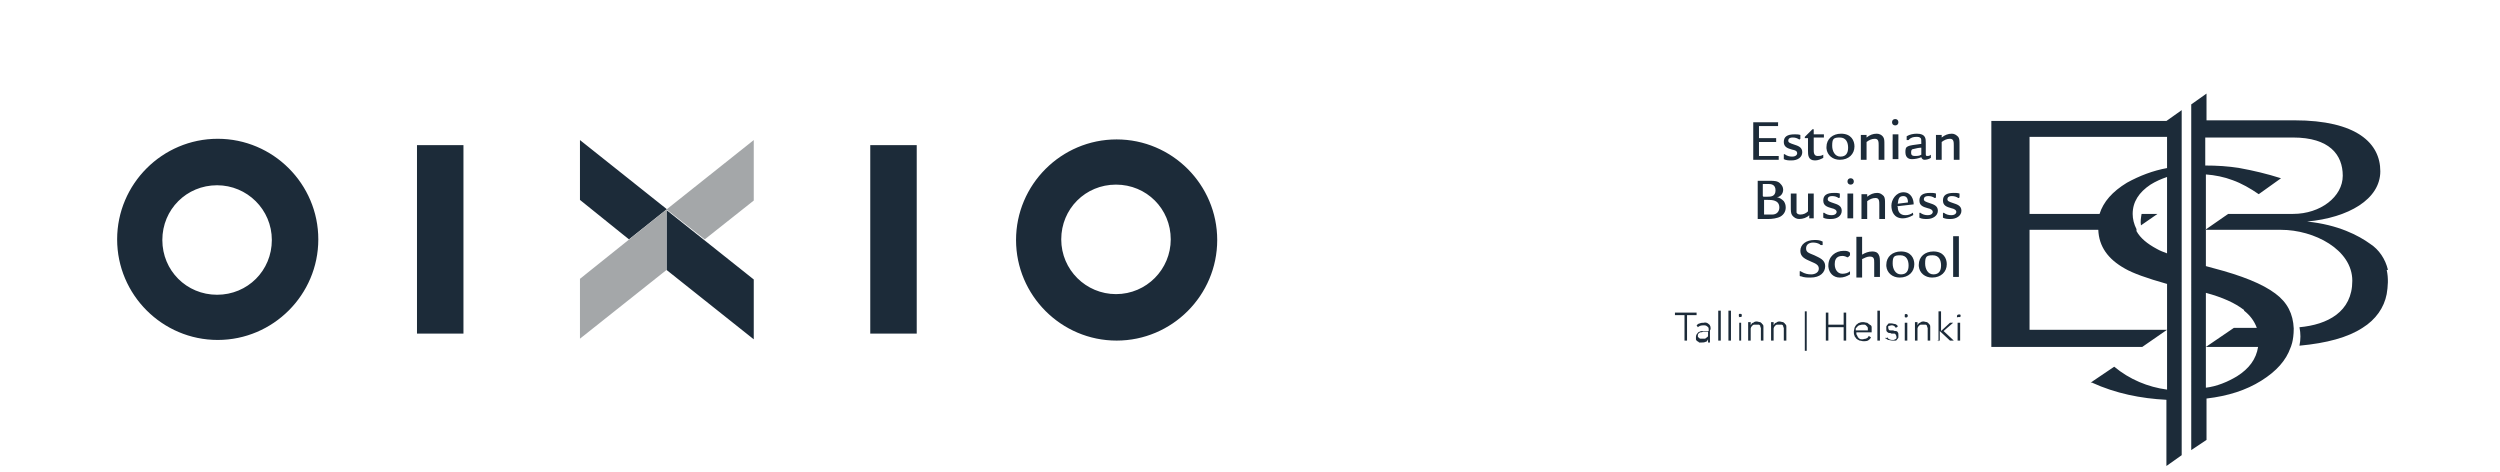 <?xml version="1.0" encoding="UTF-8"?>
<svg xmlns="http://www.w3.org/2000/svg" version="1.1" viewBox="0 0 392.7 74.2">
  <defs>
    <style>
      .cls-1 {
        fill: #1c2b39;
      }

      .cls-1, .cls-2 {
        fill-rule: evenodd;
      }

      .cls-2 {
        fill: #a4a7a9;
      }
    </style>
  </defs>
  <!-- Generator: Adobe Illustrator 28.7.5, SVG Export Plug-In . SVG Version: 1.2.0 Build 176)  -->
  <g>
    <g id="Layer_1">
      <g>
        <path class="cls-1" d="M18.4,37.6c0,8.7,7.1,15.8,15.8,15.8s15.8-7.1,15.8-15.8-7.1-15.8-15.8-15.8-15.8,7.1-15.8,15.8h0ZM34.1,29.1c4.7,0,8.6,3.8,8.6,8.6s-3.8,8.6-8.6,8.6-8.6-3.8-8.6-8.6,3.8-8.6,8.6-8.6h0ZM65.5,52.4h7.3v-29.6h-7.3v29.6h0ZM104.7,32.9l-5.9,4.7h0s-7.7-6.2-7.7-6.2v-9.4l13.7,10.9h0ZM118.4,43.8v9.5l-13.7-10.9v-9.4l13.7,10.9h0ZM144,52.4h-7.3v-29.6h7.3v29.6h0ZM175.4,21.9c-8.7,0-15.8,7.1-15.8,15.8s7.1,15.8,15.8,15.8,15.8-7.1,15.8-15.8-7.1-15.8-15.8-15.8h0ZM183.9,37.6c0,4.7-3.8,8.6-8.6,8.6-4.7,0-8.6-3.8-8.6-8.6s3.8-8.6,8.6-8.6,8.6,3.8,8.6,8.6h0Z"/>
        <polygon class="cls-2" points="104.7 32.9 104.7 42.4 91.1 53.2 91.1 43.8 104.7 32.9 104.7 32.9"/>
        <polygon class="cls-2" points="104.7 32.9 110.7 37.6 118.4 31.5 118.4 22 104.7 32.9 104.7 32.9"/>
        <path class="cls-1" d="M279.3,19.2v.6h-3v1.9h2.7v.6h-2.7v2.2h3.1v.6h-4v-5.9h4ZM282.6,21.9c-.3-.2-.6-.3-1-.3-.6,0-.7.3-.7.5,0,.3.3.4.9.6.6.2,1.3.4,1.3,1.2s-.7,1.3-1.7,1.3c-.4,0-.8,0-1.2-.2,0,0,0,0,0-.1v-.6c-.1,0,.1-.1.1-.1.4.3.8.4,1.2.4.7,0,.8-.4.8-.5,0-.4-.3-.5-.8-.6-.7-.2-1.3-.4-1.3-1.2s.5-1.2,1.7-1.2c.3,0,.6,0,.9.1,0,0,0,0,0,.1v.5c0,0-.1.1-.1.1h0ZM286.5,21.1v.5h-1.6v1.9c0,.4,0,1,.6,1,.3,0,.6,0,.9-.2h0s0,.4,0,.4c0,0,0,0,0,.1-.4.2-.8.4-1.3.4-1.1,0-1.1-.9-1.1-1.5v-2h-.5v-.2l1.2-1.2h.2v.8s1.5,0,1.5,0h0ZM287.8,22.9c0,.8.4,1.7,1.3,1.7s1.2-.6,1.2-1.4-.3-1.6-1.3-1.6-1.2.2-1.2,1.3h0ZM291.3,23c0,1.2-.9,2.1-2.3,2.1-1.1,0-2-.7-2.1-1.8,0,0,0-.1,0-.2,0-1.3,1-2.1,2.3-2.1,1.6,0,2.1,1.1,2.1,2h0ZM293.2,21.1v.5c.5-.4,1-.6,1.6-.6.4,0,.8.2,1,.5.2.3.2.6.2,1.2v2.4h-.9v-2.2c0-.6,0-1.1-.6-1.1-.5,0-.9.2-1.3.5v2.8h-.9v-3.9h.9ZM298.2,25h-.9v-3.9h.9v3.9h0ZM297.2,19.2c0-.3.2-.5.5-.5,0,0,0,0,0,0,.3,0,.5.2.5.5,0,.3-.2.5-.5.5-.3,0-.5-.2-.5-.5h0ZM301.8,23.2c-.4,0-.8.1-1.2.2-.3,0-.4.2-.4.5s0,.6.6.6c.3,0,.7,0,1-.2v-1.1h0ZM299.5,21.6c0,0,0-.1,0-.2.5-.3,1.1-.4,1.6-.4,1.4,0,1.4.8,1.4,1.4v1.6c0,.4,0,.5.2.5.2,0,.4,0,.6-.2h0v.4c0,0,0,0,0,.1-.3.2-.7.3-1,.3-.2,0-.4-.1-.5-.4-.5.2-1,.3-1.5.3-.3,0-1-.1-1-1.1s.2-1,2.5-1.3c0-.6,0-.8-.1-.9-.2-.2-.4-.2-.7-.2-.4,0-.9.1-1.2.5h-.3c0,0,0-.5,0-.5h0ZM305,21.1v.5c.5-.4,1-.6,1.6-.6.4,0,.7.2,1,.5.2.3.2.6.2,1.2v2.4h-.9v-2.2c0-.6,0-1.1-.6-1.1-.5,0-.9.2-1.3.5v2.8h-.9v-3.9h.9Z"/>
        <path class="cls-1" d="M277,33.7c.5,0,.9,0,1.4,0,.7,0,1.1-.5,1.1-1.1,0-1.2-1.2-1.2-1.8-1.2h-.6v2.3h0ZM277,30.9h.6c.5,0,1.3,0,1.3-1s-.8-1-1.2-1-.2,0-.8,0v1.9h0ZM276.1,28.4c.2,0,1.8,0,1.9,0,.7,0,1.3,0,1.7.5.2.2.4.5.4.9,0,.6-.4,1.1-1,1.2.4,0,.8.3,1.1.6.2.3.3.6.3,1,0,.6-.3,1.1-.8,1.4-.5.3-1.4.4-1.9.4h-1.7v-5.9h0ZM285.1,34.3h-.9v-.5c-.4.4-1,.6-1.6.6-.4,0-.8-.2-1.1-.6-.2-.3-.2-.7-.2-1.4v-2h.9v2c0,.3,0,.6,0,1,.1.2.3.3.6.3.5,0,.9-.2,1.2-.5v-2.8h.9v3.9h0ZM288.8,31.1c-.3-.2-.6-.3-1-.3-.6,0-.7.3-.7.5,0,.3.3.4.9.6.6.2,1.3.4,1.3,1.2s-.7,1.3-1.7,1.3c-.4,0-.8,0-1.2-.2,0,0,0,0,0-.1v-.6c-.1,0,.1-.1.1-.1.4.3.8.4,1.2.4.7,0,.8-.4.8-.5,0-.3-.3-.5-.8-.6-.7-.2-1.3-.4-1.3-1.2s.5-1.2,1.7-1.2c.3,0,.6,0,.9.1,0,0,0,0,0,.1v.5c0,0-.1.1-.1.1h0ZM291.1,34.3h-.9v-3.9h.9v3.9h0ZM290.2,28.5c0-.3.2-.5.5-.5,0,0,0,0,0,0,.3,0,.5.2.5.5,0,.3-.2.5-.5.5-.3,0-.5-.2-.5-.5h0ZM293.3,30.4v.5c.5-.4,1-.6,1.6-.6.4,0,.7.2,1,.5.2.3.2.6.2,1.2v2.4h-.9v-2.2c0-.6,0-1.1-.6-1.1-.5,0-.9.2-1.3.5v2.8h-.9v-3.9h.9ZM299.7,31.8c0-.2,0-1-.7-1s-.8.4-.9,1.2l1.6-.2h0ZM298.1,32.5c0,.8.4,1.3,1.2,1.3.4,0,.8-.1,1.2-.4h0v.3c.1,0,.1,0,0,.1-.5.3-1.1.5-1.6.5-1.4,0-1.8-1.1-1.8-2s.7-2.1,1.9-2.1,1.6,1.1,1.6,1.9l-2.6.3h0ZM303.9,31.1c-.3-.2-.6-.3-1-.3-.6,0-.7.3-.7.5,0,.3.3.4.9.6.6.2,1.3.4,1.3,1.2s-.8,1.3-1.7,1.3c-.4,0-.8,0-1.2-.2,0,0,0,0,0-.1v-.6c-.1,0,.1-.1.1-.1.4.3.8.4,1.2.4.7,0,.8-.4.8-.5,0-.3-.3-.5-.8-.6-.7-.2-1.3-.4-1.3-1.2s.5-1.2,1.7-1.2c.3,0,.6,0,.9.1,0,0,0,0,0,.1v.5c0,0-.1.1-.1.1h0ZM307.6,31.1c-.3-.2-.6-.3-1-.3-.6,0-.7.3-.7.5,0,.3.3.4.9.6.6.2,1.3.4,1.3,1.2s-.8,1.3-1.7,1.3c-.4,0-.8,0-1.2-.2,0,0,0,0,0-.1v-.6c0,0,.1-.1.1-.1.4.3.8.4,1.2.4.7,0,.8-.4.8-.5,0-.3-.3-.5-.8-.6-.7-.2-1.3-.4-1.3-1.2s.5-1.2,1.7-1.2c.3,0,.6,0,.9.1,0,0,0,0,0,.1v.5c0,0-.1.1-.1.1h0Z"/>
        <path class="cls-1" d="M286.3,38.4s0,0,0,.1h-.2c0,0,0,0,0,0,0,0-.2,0-.2-.1-.3-.2-.7-.3-1.1-.3-.6,0-1.1.3-1.1.9s.3.7,1.3,1.1c.8.4,1.7.7,1.7,1.7s-.8,1.8-2.3,1.8c-.5,0-1,0-1.5-.2-.1,0-.2,0-.2-.1v-.6c0,0,0,0,0-.1h.1c0,0,0,0,0,0,0,0,.1,0,.2.1.5.3,1,.4,1.5.4.6,0,1.2-.3,1.2-.9s-.5-.8-1.2-1.1c-.9-.4-1.7-.7-1.7-1.7s.9-1.7,2.2-1.7c.4,0,.8,0,1.2.2,0,0,.1,0,.1.1v.5h0ZM290.3,40.5c-.3-.2-.6-.3-.9-.3-1.1,0-1.2.8-1.2,1.3,0,.9.5,1.5,1.2,1.5.4,0,.9-.1,1.2-.4h0v.4c0,0,0,0,0,.1-.5.3-1,.5-1.6.5-1,0-1.7-.7-1.8-1.7,0,0,0-.1,0-.2,0-1.4,1.1-2.3,2.4-2.3.4,0,.7,0,1,.3,0,0,0,.1,0,.2,0,.1,0,.1,0,.2l-.3.3h-.2ZM292.5,37.1v2.9c.5-.3,1-.5,1.6-.5.4,0,.8.1,1,.5.2.3.2.8.2,1.3v2.2h-.9v-2.2c0-.6,0-1-.7-1-.4,0-.8.2-1.2.4v2.9h-.9v-6.4h.9ZM297.3,41.4c0,.8.4,1.7,1.3,1.7s1.2-.6,1.2-1.4-.3-1.6-1.3-1.6-1.2.2-1.2,1.3h0ZM300.7,41.5c0,1.2-.9,2.1-2.3,2.1-1.1,0-2-.7-2.1-1.8,0,0,0-.1,0-.2,0-1.3,1-2.1,2.3-2.1,1.6,0,2.1,1.1,2.1,2h0ZM302.4,41.4c0,.8.4,1.7,1.3,1.7s1.2-.6,1.2-1.4-.3-1.6-1.3-1.6-1.2.2-1.2,1.3h0ZM305.8,41.5c0,1.2-.9,2.1-2.3,2.1-1.1,0-2-.7-2.1-1.8,0,0,0-.1,0-.2,0-1.3,1-2.1,2.3-2.1,1.6,0,2.1,1.1,2.1,2h0ZM307.7,43.5h-.9v-6.4h.9v6.4h0Z"/>
        <path class="cls-1" d="M336.3,35.4l2.6-1.8h-2.5c-.1.6-.2,1.2-.1,1.8h0ZM352.5,48.8c.9.7,1.6,1.6,2,2.7h-3.6l-4.4,3h8.2c-.3,1.9-1.4,3.4-3.3,4.6-1.5.9-3.2,1.6-4.9,1.8v-14.9c2.6.7,4.6,1.6,6,2.7h0ZM374.9,42.4c.3,1.3.2,2.6,0,3.8-.4,2.1-1.7,4-3.8,5.3-2.3,1.5-5.6,2.4-9.9,2.8.2-1,.2-1.9,0-2.9,4.4-.4,8.3-2.4,8.3-7.3s-6-8-11.2-8h-11.9l3.6-2.5h10.2c4.3,0,7.8-2.7,7.8-6s-2.1-6-7.8-6h-13.8v4.4c1.8,0,3.6.1,5.4.4,2.2.4,4.3.9,6.5,1.6l-3.5,2.5c-1.3-.9-2.7-1.7-4.1-2.2-1.3-.5-2.8-.8-4.2-.9v14.4l1.1.3c4.6,1.2,7.8,2.5,9.8,4,1.9,1.4,2.8,3.2,2.9,5.5,0,2-.5,3-.5,3-.7,2-2.2,3.7-4.6,5.2-2.4,1.5-5.2,2.4-8.6,2.8v6.5l-2.4,1.6V16.4l2.4-1.7v4.2h13.8c9.8,0,13.5,3.6,13.5,8s-5,7.3-11.5,7.9c4.9.5,8.1,2.2,9.9,3.5,1.4.9,2.4,2.4,2.8,4.1h0ZM340.4,26.4c-2.2.4-4.3,1.2-6.3,2.3-2.3,1.4-3.7,3-4.3,4.9h-11v-12.1h21.6v4.9h0ZM340.4,39.8c-.5-.2-1.1-.4-1.6-.7-1.5-.8-2.6-1.7-3.2-2.8v-.3c-.4-.8-.6-1.6-.6-2.4,0-1.9,1-3.4,2.8-4.6.8-.5,1.7-.9,2.6-1.2v12h0ZM312.8,19v35.5h23.7l3.9-2.7h-21.6v-15.7h10.8c.1,2.6,1.5,4.6,4.2,6.1,1.2.7,3.4,1.5,6.6,2.4v16.6c-3-.4-5.9-1.6-8.3-3.6l-3.7,2.5h.2c3.7,1.7,7.7,2.5,11.7,2.7v10.4l2.4-1.7V17.3l-2.4,1.7h-27.7Z"/>
        <path class="cls-1" d="M264.6,53.5h.4v-4h1.5v-.4h-3.4v.4h1.5v4h0ZM268.7,51.7c0-.3,0-.6-.3-.8-.2-.2-.5-.3-.8-.2-.2,0-.4,0-.6.1-.2,0-.4.2-.5.3l.2.3c.2-.2.5-.3.9-.3.2,0,.4,0,.6.2.2.1.2.3.2.5v.2h-.4c-.1,0-.3,0-.5,0-.2,0-.4,0-.5.1-.2,0-.3.2-.4.3-.1.1-.2.3-.2.5,0,.1,0,.3,0,.4,0,.1.1.2.2.3.1,0,.2.1.3.2.1,0,.2,0,.4,0,.2,0,.4,0,.6-.1.2,0,.3-.2.4-.4,0,.2,0,.3,0,.5h.3c0,0,0-.2,0-.2,0,0,0-.2,0-.3v-1.4h0ZM268.3,52.1v.2c0,.1,0,.2,0,.4,0,.1,0,.2-.2.3,0,0-.2.2-.3.2-.2,0-.3,0-.5,0,0,0-.2,0-.2,0,0,0-.1,0-.2-.1,0,0-.1-.1-.2-.2,0,0,0-.1,0-.2,0-.1,0-.2.1-.3,0,0,.2-.2.3-.2.1,0,.3,0,.4-.1.2,0,.3,0,.5,0h.4ZM269.9,53.5h.4v-4.7h-.4v4.7h0ZM271.5,53.5h.4v-4.7h-.4v4.7h0ZM273.1,53.5h.4v-2.8h-.3v2.8h0ZM273.1,49.8c0,0,.1,0,.2,0,.2,0,.3,0,.3-.2,0-.2,0-.3-.2-.3,0,0,0,0,0,0,0,0-.1,0-.2,0-.1.1-.1.3,0,.4h0ZM274.6,53.5h.4v-1.4c0-.2,0-.4,0-.5,0-.1.1-.3.2-.4,0,0,.2-.2.3-.2.1,0,.3,0,.4,0,.1,0,.2,0,.4,0,0,0,.2.1.2.2,0,0,0,.2.1.3,0,.1,0,.2,0,.3v1.7h.4v-1.7c0-.2,0-.3,0-.5,0-.1,0-.3-.2-.4,0-.1-.2-.2-.3-.3-.2,0-.4-.1-.5-.1-.2,0-.4,0-.6.2-.2,0-.3.2-.4.4h0c0,0,0-.1,0-.2v-.3h-.4v2.9h0ZM278.2,53.5h.4v-1.4c0-.2,0-.4,0-.5,0-.1.1-.3.2-.4,0,0,.2-.2.3-.2.1,0,.3,0,.4,0,.1,0,.3,0,.4,0,0,0,.2.1.2.2,0,0,0,.2.1.3,0,.1,0,.2,0,.3v1.7h.4v-1.7c0-.2,0-.3,0-.5,0-.1,0-.3-.2-.4,0-.1-.2-.2-.3-.3-.2,0-.4-.1-.5-.1-.2,0-.4,0-.6.2-.2,0-.3.2-.4.4h0c0,0,0-.1,0-.2v-.3h-.4v2.9h0ZM283.5,55.1h.3v-6.2h-.3v6.2h0ZM286.8,53.5h.4v-2.1h2.4v2.1h.4v-4.4h-.4v1.9h-2.4v-1.9h-.4v4.4h0ZM293.5,52.8c0,.2-.2.3-.4.4-.2,0-.4.1-.5.1-.2,0-.4,0-.5-.1-.1,0-.2-.2-.3-.3,0-.1-.1-.2-.2-.4,0,0,0-.2,0-.3h2.4v-.3c0-.2,0-.3,0-.5,0-.2-.1-.3-.3-.4-.1-.1-.3-.2-.4-.3-.2,0-.4-.1-.6-.1-.2,0-.4,0-.6.1-.2,0-.3.2-.5.3-.1.1-.2.3-.3.5,0,.2-.1.4-.1.6,0,.2,0,.4.1.6,0,.2.2.3.3.5.1.1.3.2.5.3.2,0,.4.1.6.1.2,0,.5,0,.7-.1.2-.1.4-.3.5-.5l-.3-.2h0ZM291.5,51.9c0,0,0-.1,0-.2,0-.1,0-.2.2-.3,0-.1.2-.2.3-.3.2,0,.3-.1.5-.1.1,0,.3,0,.4,0,.1,0,.2.1.3.2,0,0,.2.2.2.3,0,.1,0,.2,0,.4h-2.1ZM294.9,53.5h.4v-4.7h-.4v4.7h0ZM296.1,53c.1.2.3.3.5.4.2,0,.4.1.7.1.1,0,.3,0,.4,0,.1,0,.2,0,.3-.2,0,0,.2-.2.2-.3,0-.1,0-.3,0-.4,0-.2,0-.3-.1-.4,0-.1-.2-.2-.3-.2-.1,0-.3,0-.4-.1-.1,0-.3,0-.4,0-.1,0-.2,0-.3-.1,0,0-.1-.2-.1-.3,0,0,0-.1,0-.2,0,0,0-.1.1-.1.1,0,.3-.1.4-.1.1,0,.3,0,.4.1.1,0,.2.2.3.3l.3-.2c0-.2-.2-.3-.4-.4-.2,0-.4-.1-.6-.1-.1,0-.2,0-.3,0-.1,0-.2,0-.3.2,0,0-.2.2-.2.3,0,.1,0,.2,0,.4,0,.2,0,.3.1.4,0,0,.2.2.3.2.1,0,.3,0,.4.1.1,0,.3,0,.4,0,.1,0,.2,0,.3.2,0,0,.1.2.1.3,0,0,0,.2,0,.2,0,0,0,.1-.2.2,0,0-.1,0-.2.1,0,0-.2,0-.2,0-.2,0-.3,0-.5-.1-.1,0-.3-.2-.3-.3l-.4.2h0ZM299.2,53.5h.4v-2.8h-.4v2.8h0ZM299.2,49.8c.1.1.3.1.4,0,.1-.1.1-.3,0-.4-.1-.1-.3-.1-.4,0,0,0,0,.1,0,.2,0,0,0,.1,0,.2h0ZM300.8,53.5h.4v-1.4c0-.2,0-.4,0-.5,0-.1.1-.3.2-.4,0,0,.2-.2.3-.2.1,0,.3,0,.4,0,.1,0,.2,0,.4,0,0,0,.2.1.2.2,0,0,0,.2.1.3,0,.1,0,.2,0,.3v1.7h.4v-1.7c0-.2,0-.3,0-.5,0-.1,0-.3-.2-.4,0-.1-.2-.2-.3-.3-.2,0-.4-.1-.5-.1-.2,0-.4,0-.6.2-.2,0-.3.2-.4.4h0c0,0,0-.1,0-.2v-.3h-.4c0,0,0,.1,0,.2v2.7h0ZM304.3,53.5h.4v-1.5l1.6,1.5h.6l-1.6-1.5,1.5-1.3h-.5l-1.4,1.3v-3.1h-.4v4.7h0ZM307.5,53.5h.4v-2.8h-.4v2.8h0ZM307.5,49.8c0,0,.1,0,.2,0,0,0,.1,0,.2,0,.1-.1.1-.3,0-.4,0,0-.1,0-.2,0-.2,0-.3.1-.3.3,0,0,0,.1,0,.2h0Z"/>
      </g>
    </g>
  </g>
</svg>